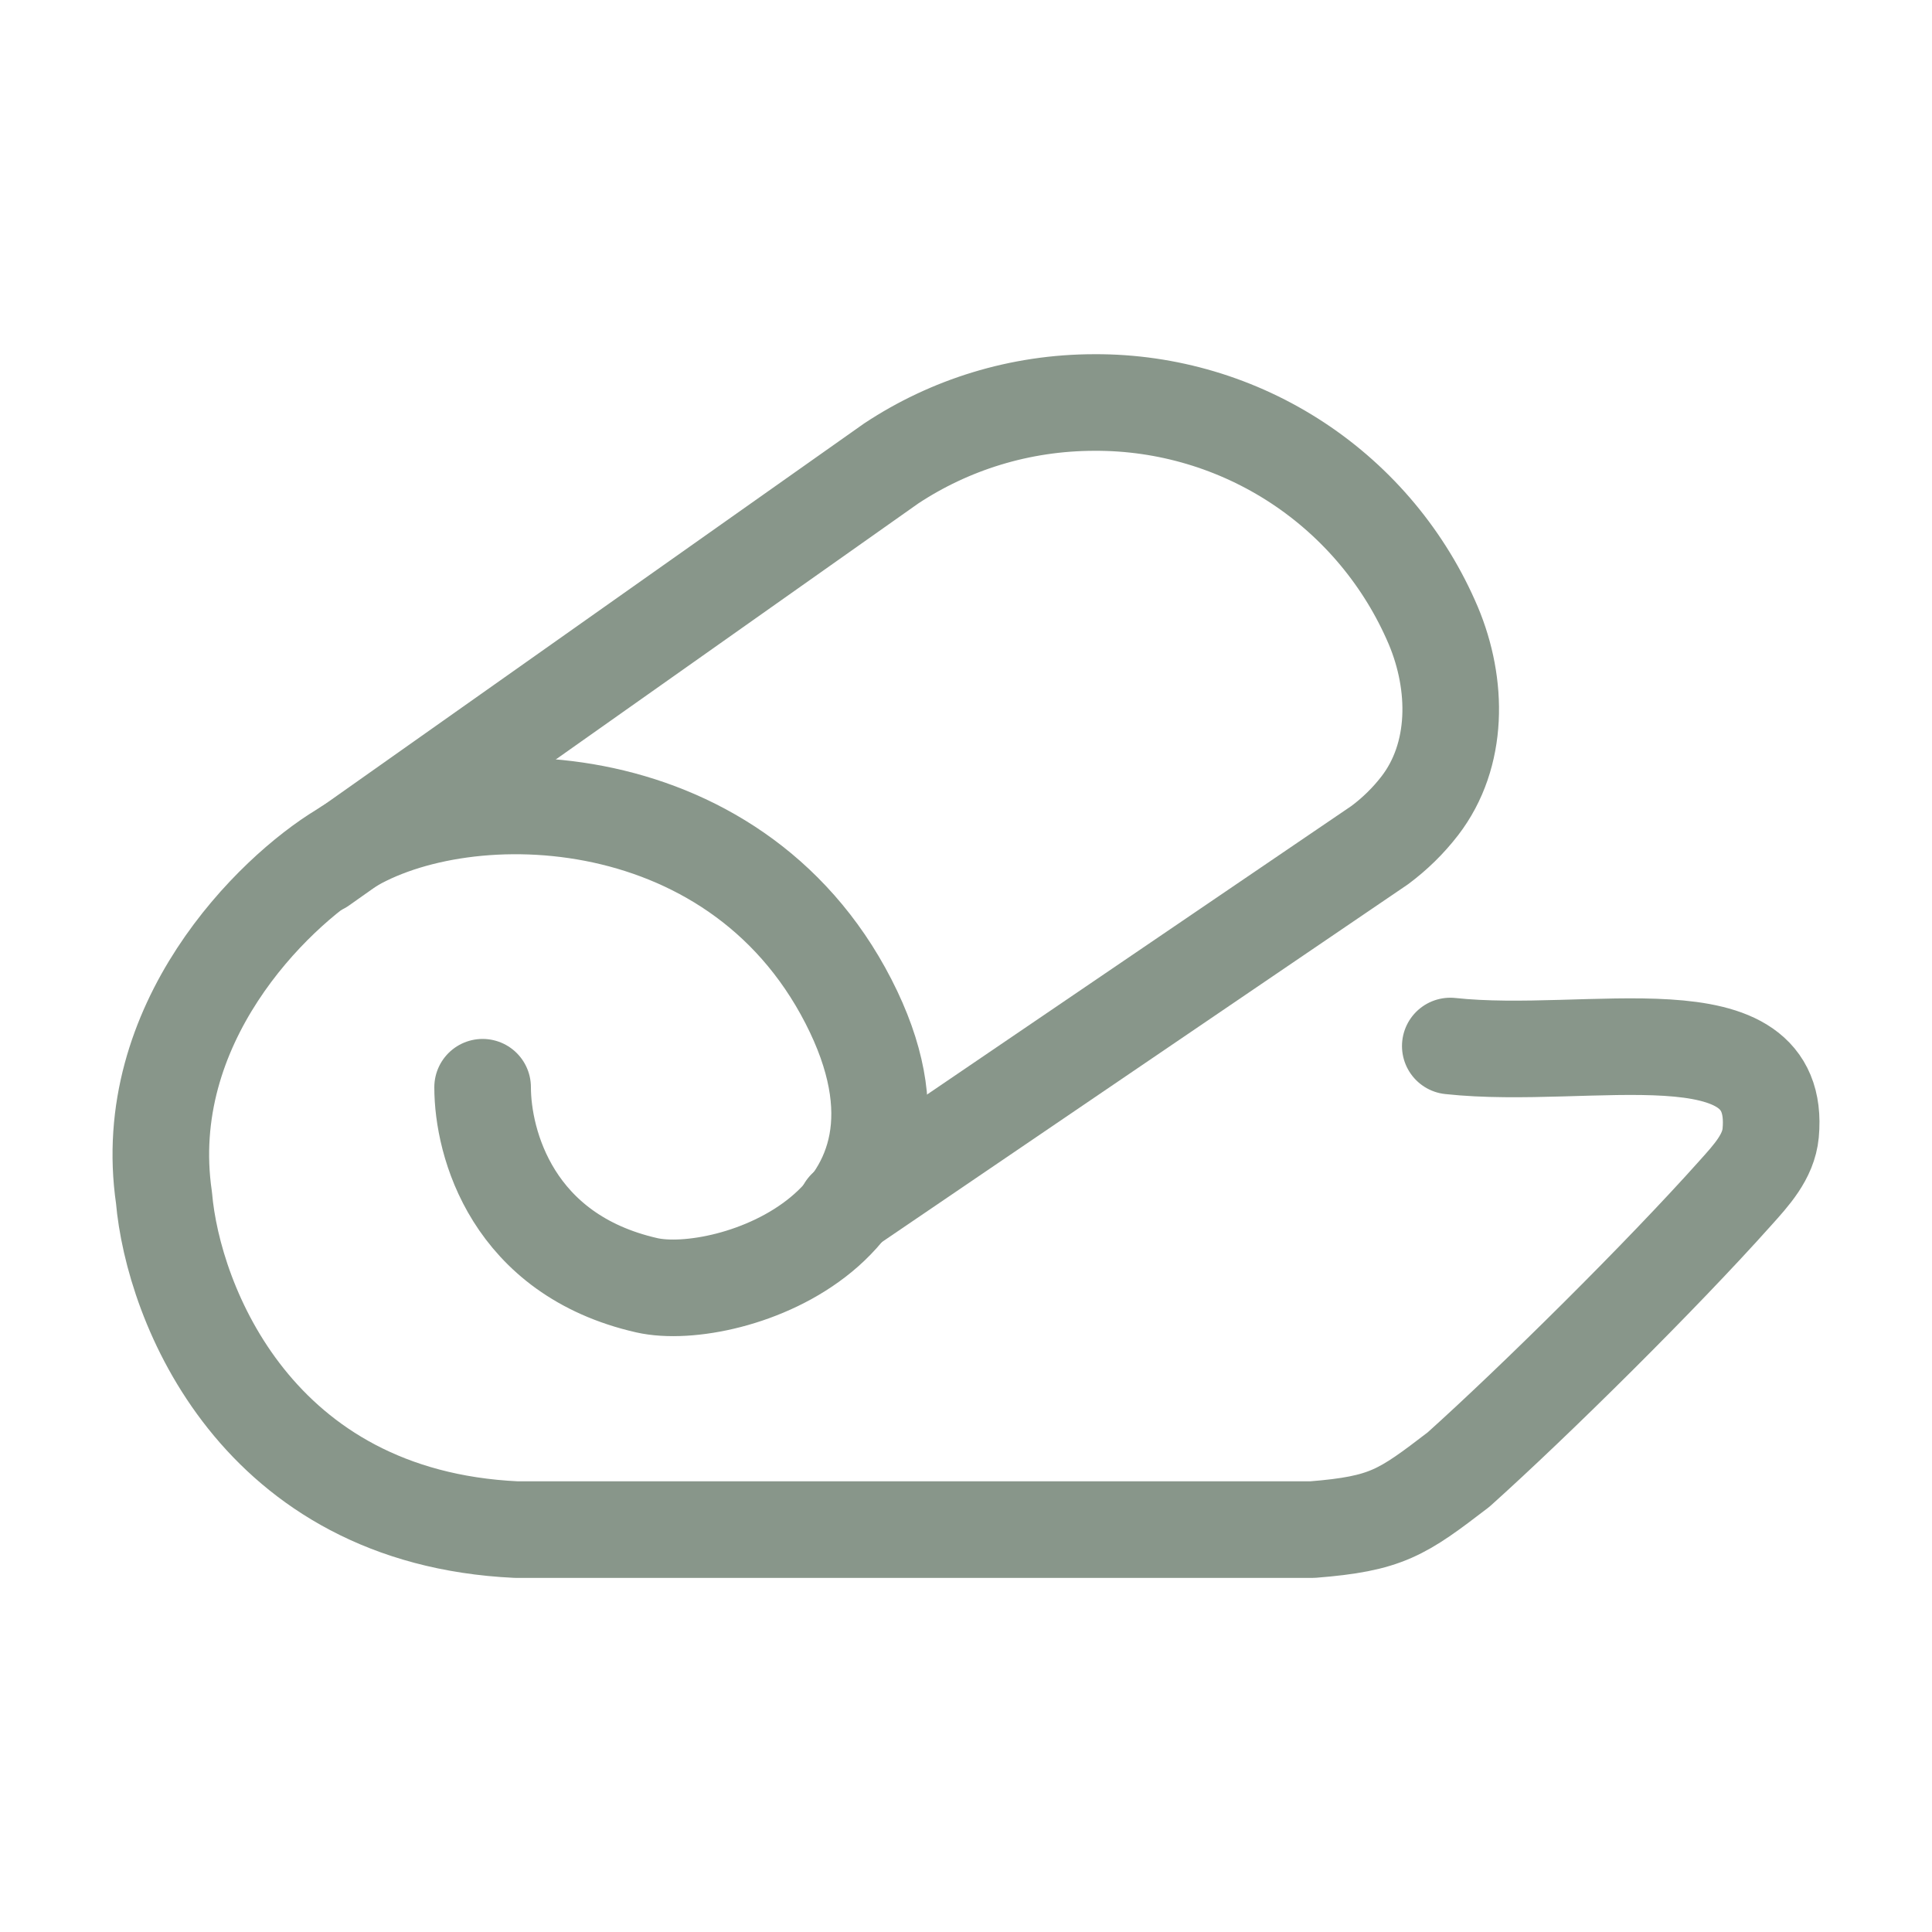 <svg width="60" height="60" viewBox="0 0 60 60" fill="none" xmlns="http://www.w3.org/2000/svg">
<path d="M26.265 37.523L42.85 26.245C43.322 25.893 43.736 25.487 44.093 25.025C45.305 23.45 45.282 21.26 44.513 19.43C43.637 17.368 42.173 15.611 40.303 14.378C38.432 13.145 36.24 12.492 34 12.5C31.66 12.5 29.485 13.198 27.677 14.393L9.977 26.893" stroke="#88968A" stroke-width="3" stroke-linecap="round" stroke-linejoin="round"/>
<path d="M14.988 33.765C14.988 35.505 15.91 38.965 20.087 39.915C22.605 40.485 29.933 38.075 26.348 31.095C22.762 24.115 14.13 24.08 10.617 26.42C8.47 27.72 4.303 31.79 5.093 37.198C5.375 40.473 7.955 47.123 16.03 47.503H40.76C43.065 47.32 43.54 46.985 45.295 45.64C47.657 43.52 51.6 39.62 53.892 37.053C54.388 36.5 54.92 35.928 54.99 35.188C55.352 31.248 49.373 32.955 45.04 32.485" stroke="#88968A" stroke-width="3" stroke-linecap="round" stroke-linejoin="round"/>
</svg>
